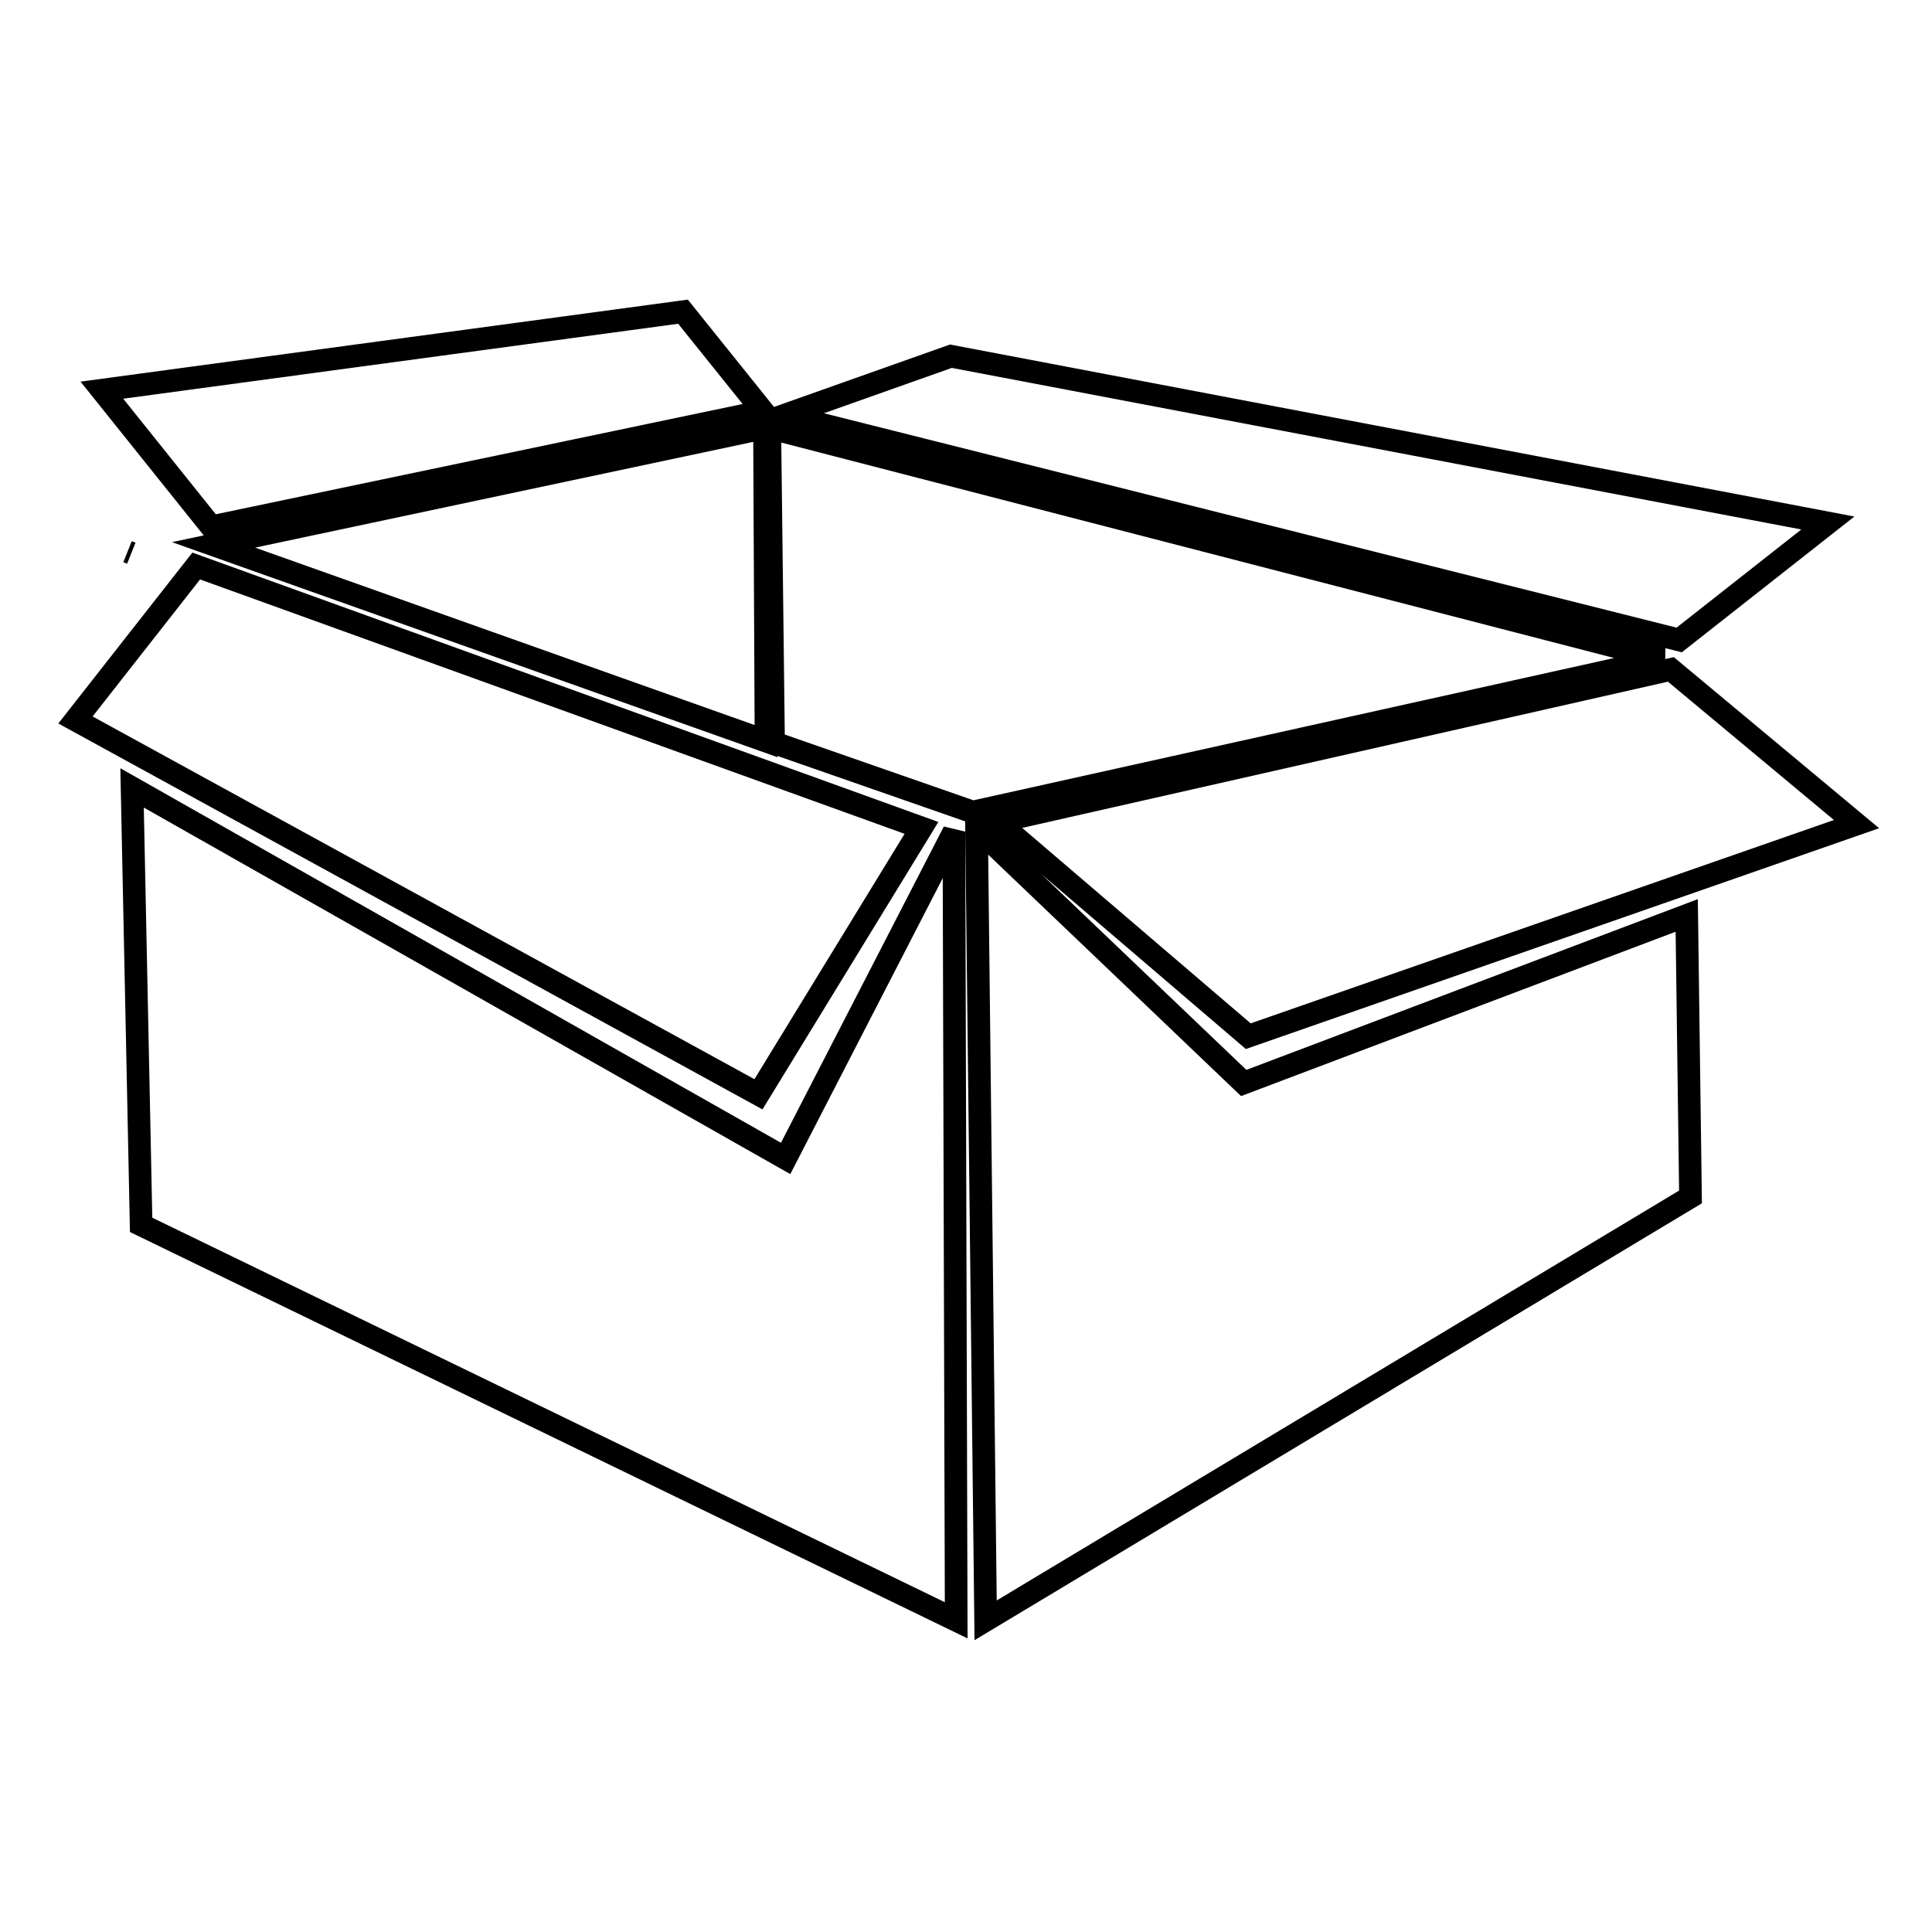 <?xml version="1.0" encoding="utf-8"?>
<!-- Svg Vector Icons : http://www.onlinewebfonts.com/icon -->
<!DOCTYPE svg PUBLIC "-//W3C//DTD SVG 1.1//EN" "http://www.w3.org/Graphics/SVG/1.1/DTD/svg11.dtd">
<svg version="1.1" xmlns="http://www.w3.org/2000/svg" xmlns:xlink="http://www.w3.org/1999/xlink" x="0px" y="0px" viewBox="0 0 256 256" enable-background="new 0 0 256 256" xml:space="preserve">
<g> <path stroke-width="3" fill-opacity="0" stroke="#000000"  d="M104,55l22-7.8l116.2,22.1l-19.7,15.5L104,55z M128.9,107.6l-26.4-9.2L102,56.7l118.3,30.6L128.9,107.6z  M101.3,56.7l0.2,41.5L28.3,72.2L101.3,56.7z M13.5,51.7l77-10.4l10.6,13.2L28,69.8L13.5,51.7z M17.4,73.3l-0.5-0.2v0L17.4,73.3z  M122.1,109.7L100.5,145L10,95.4L26,75L122.1,109.7z M126.4,110.2l0.3,104.5l-108-52.4l-1.2-57.9l86.6,49.1L126.4,110.2z  M132.2,108.9l89.2-20.2l24.6,20.5l-80.6,28.1L132.2,108.9z M223.5,121.3l0.5,37.3l-93.4,56.1l-1.2-105l35.4,33.8L223.5,121.3z"/></g>
</svg>